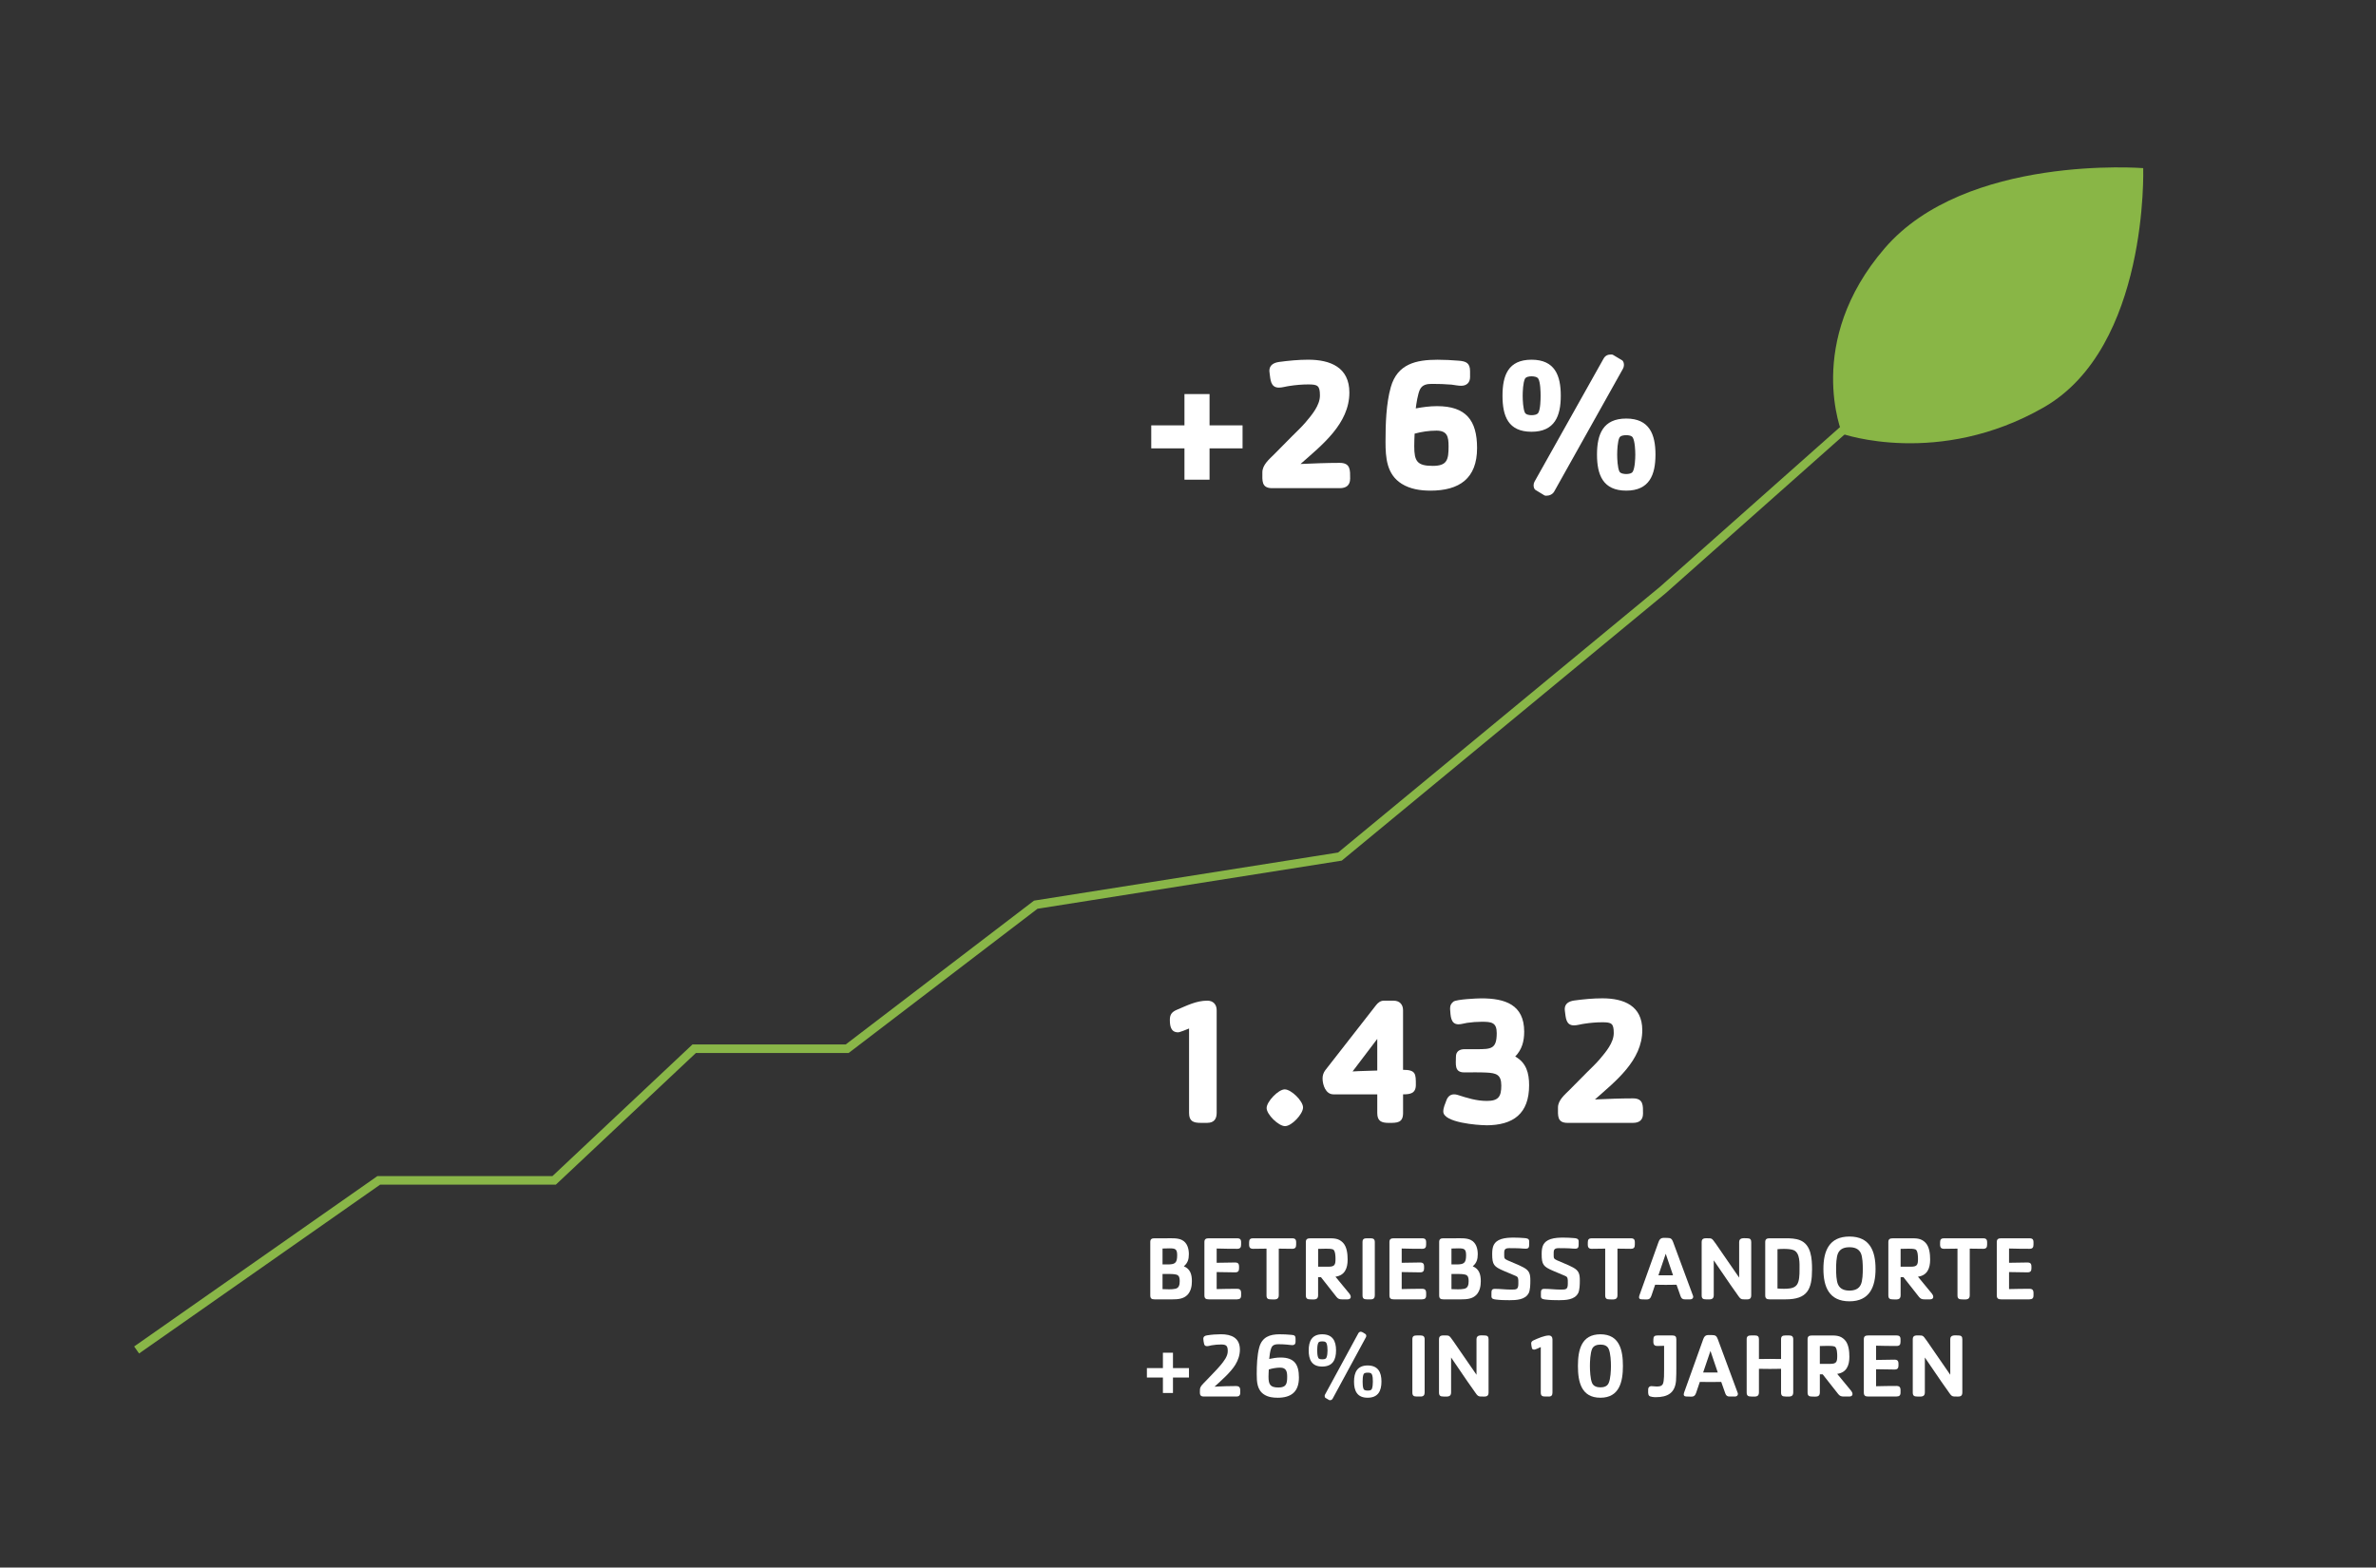 <?xml version="1.0" encoding="UTF-8"?> <svg xmlns="http://www.w3.org/2000/svg" id="Ebene_1" viewBox="0 0 831.32 548.52"><rect x="0" y="0" width="831.32" height="548.52" fill="#333333" stroke="none"/><defs><style>.cls-1{fill:#89b646;}.cls-2{fill:none;stroke:#89b648;stroke-width:3px;}.cls-3{isolation:isolate;}.cls-4{fill:#fff;}</style></defs><g id="Gruppe_720"><g id="Gruppe_289"><g class="cls-3"><g class="cls-3"><path class="cls-4" d="M423.2,156.89v10.96h-8.78v-10.96h-11.62v-8.05h11.62v-10.95h8.78v10.95h11.55v8.05h-11.55Z"></path><path class="cls-4" d="M468.74,170.82h-23.63c-3.83,0-3.43-2.71-3.43-5.54,0-2.64,2.44-4.62,4.16-6.34l6.27-6.34c1.58-1.58,3.23-3.1,4.69-4.82,2.11-2.51,5.02-5.87,5.02-9.37s-.79-3.89-4.09-3.89c-2.18,0-4.42.2-6.53.53-1.12.13-2.57.59-3.7.59-3.04,0-2.97-2.9-3.3-5.15,0-.26-.07-.46-.07-.73,0-2.04,1.58-2.84,3.37-3.1,3.37-.46,6.86-.79,10.23-.79,7.79,0,14.39,2.71,14.39,11.48,0,10.96-9.64,18.41-17.09,25.01,4.55-.2,9.17-.39,13.73-.39,3.83,0,3.63,2.64,3.63,5.48,0,2.38-1.39,3.37-3.63,3.37Z"></path><path class="cls-4" d="M500.42,171.68c-3.43,0-7-.53-9.97-2.38-5.28-3.3-5.68-9.11-5.68-14.78,0-6,.2-13.26,1.85-19.07,2.31-8.12,8.84-9.57,16.37-9.57,2.44,0,4.88.13,7.33.33,2.64.2,4.03.79,4.03,3.7v2.04c0,1.91-1.19,3.04-3.1,3.04-1.12,0-2.24-.26-3.37-.4-2.31-.2-4.55-.26-6.86-.26-1.78,0-3.37.26-4.22,1.98-.73,1.58-1.25,4.88-1.45,6.6,2.44-.46,4.95-.79,7.46-.79,10.03,0,13.99,4.88,13.99,14.65,0,10.69-6.2,14.92-16.37,14.92ZM502.47,150.69c-2.51,0-5.08.39-7.52,1.05-.07,1.45-.13,2.97-.13,4.42,0,5.21.99,6.86,6.47,6.86,5.02,0,5.54-2.11,5.54-6.8,0-3.5-.46-5.54-4.36-5.54Z"></path><path class="cls-4" d="M535.86,151.08c-8.18,0-10.16-5.48-10.16-12.6s1.98-12.61,10.16-12.61,10.23,5.54,10.23,12.61-2.11,12.6-10.23,12.6ZM538.24,132.54c-.4-.73-1.65-.86-2.38-.86s-1.91.13-2.31.86c-.66,1.32-.79,4.49-.79,5.94s.13,4.62.79,5.94c.4.72,1.58.86,2.31.86s1.98-.13,2.38-.86c.73-1.25.79-4.55.79-5.94s-.07-4.69-.79-5.94ZM567.87,128.98l-24.09,43.03c-.59.99-1.65,1.45-2.77,1.45-.2,0-.46,0-.66-.13l-3.04-1.85c-.59-.33-.73-1.12-.73-1.71,0-.46.13-.86.33-1.25l24.15-43.03c.59-1.05,1.45-1.45,2.64-1.45.2,0,.46,0,.66.13l3.1,1.85c.59.33.73,1.12.73,1.72,0,.46-.13.86-.33,1.25ZM568.99,171.68c-8.12,0-10.23-5.48-10.23-12.61s2.11-12.61,10.23-12.61,10.23,5.54,10.23,12.61-2.11,12.61-10.23,12.61ZM571.3,153.13c-.4-.73-1.58-.86-2.31-.86s-1.98.13-2.38.86c-.66,1.32-.79,4.49-.79,5.94s.13,4.62.79,5.94c.4.72,1.65.86,2.38.86s1.91-.13,2.31-.86c.73-1.32.86-4.49.86-5.94s-.13-4.62-.86-5.94Z"></path></g></g><g id="_1.432_" class="cls-3"><g class="cls-3"><path class="cls-4" d="M422.43,392.91h-2.3c-2.62,0-4.1-.58-4.1-3.46v-29.56c-.64.26-3.2,1.34-3.84,1.34-2.62,0-2.88-2.37-2.88-4.42,0-1.86.77-2.75,2.43-3.46,3.52-1.47,6.78-3.2,10.69-3.2,2.05,0,3.26,1.34,3.26,3.33v35.96c0,2.18-1.02,3.46-3.26,3.46Z"></path><path class="cls-4" d="M449.63,394.06c-2.3,0-6.46-4.1-6.46-6.34s4.1-6.53,6.34-6.53,6.4,4.03,6.4,6.33-3.97,6.53-6.27,6.53Z"></path><path class="cls-4" d="M490.91,382.93v6.53c0,3.46-2.11,3.46-4.93,3.46-2.62,0-4.1-.58-4.1-3.46v-6.53h-15.36c-2.69,0-3.78-3.33-3.78-5.57,0-1.03.32-2.05.96-2.88l17.73-22.72c.64-.83,1.54-1.6,2.69-1.6h3.52c2.05,0,3.26,1.34,3.26,3.33v20.86c4.48,0,4.48,1.41,4.48,5.25,0,3.07-2.05,3.33-4.48,3.33ZM481.88,363.53l-8.64,11.39c2.88-.19,5.76-.19,8.64-.32v-11.07Z"></path><path class="cls-4" d="M519.96,393.74c-2.88,0-14.98-.9-14.98-4.8,0-1.34.64-2.69,1.09-3.9.45-1.22,1.28-2.11,2.69-2.11.38,0,.83.06,1.22.19,3.39,1.09,6.59,2.11,10.24,2.11,4.03,0,5.06-1.47,5.06-5.38s-1.86-4.35-5.18-4.54c-2.62-.13-5.18-.06-7.81-.06-3.52,0-2.88-2.94-2.88-5.5,0-1.86,1.28-2.62,3.01-2.62h4.16c5.18,0,7.1-.06,7.1-5.63,0-3.71-1.79-3.97-5.18-3.97-1.73,0-3.46.13-5.18.38-.9.13-2.05.51-3.01.51-2.88,0-2.75-3.2-2.94-5.25v-.38c0-1.03.38-1.66,1.15-2.3,1.09-.83,8.32-1.15,9.79-1.15,8.26,0,14.98,2.18,14.98,11.65,0,3.33-.77,6.27-3.14,8.7,3.9,2.18,4.86,5.82,4.86,10.05,0,9.92-5.5,14.02-15.04,14.02Z"></path><path class="cls-4" d="M571.35,392.91h-22.91c-3.71,0-3.33-2.62-3.33-5.38,0-2.56,2.37-4.48,4.03-6.14l6.08-6.14c1.54-1.54,3.14-3.01,4.54-4.67,2.05-2.43,4.86-5.7,4.86-9.09s-.77-3.78-3.97-3.78c-2.11,0-4.29.19-6.34.51-1.09.13-2.5.58-3.58.58-2.94,0-2.88-2.82-3.2-4.99,0-.26-.06-.45-.06-.7,0-1.98,1.54-2.75,3.26-3.01,3.26-.45,6.66-.77,9.92-.77,7.55,0,13.95,2.62,13.95,11.14,0,10.62-9.34,17.85-16.57,24.25,4.42-.19,8.9-.38,13.31-.38,3.71,0,3.52,2.56,3.52,5.31,0,2.3-1.34,3.26-3.52,3.26Z"></path></g></g><g id="BETRIEBSSTANDORTE_26_IN_10_JAHREN" class="cls-3"><g class="cls-3"><path class="cls-4" d="M415.52,453.04c-1.38,1.5-3.49,1.63-5.38,1.63h-6.14c-1.06,0-1.54-.29-1.54-1.41v-18.65c0-1.09.58-1.31,1.54-1.31h4.16c1.6,0,3.87-.16,5.34.58,1.89.93,2.46,3.01,2.46,4.99,0,1.73-.38,3.1-1.76,4.22,2.3.96,2.82,2.91,2.82,5.22,0,1.7-.32,3.42-1.5,4.74ZM409.15,436.82c-.8,0-1.6.03-2.4.06v5.57h1.7c2.62,0,3.42-.42,3.42-3.23,0-2.21-.7-2.4-2.72-2.4ZM411.55,446c-.93-.22-1.95-.22-2.91-.22h-1.89v5.31c.77.03,1.54.06,2.3.06s1.5-.03,2.21-.19c1.31-.29,1.5-1.5,1.5-2.66,0-1.02-.1-2.02-1.22-2.3Z"></path><path class="cls-4" d="M432.86,454.67h-9.89c-1.06,0-1.57-.29-1.57-1.41v-18.65c0-1.09.61-1.31,1.57-1.31h9.89c1.54,0,1.38.96,1.38,2.18,0,.99-.29,1.5-1.38,1.5-2.4,0-4.77-.03-7.17-.1v4.99c2.14-.03,4.32-.1,6.46-.1,1.41,0,1.38.86,1.38,1.95,0,.99-.29,1.5-1.38,1.5-2.14,0-4.32-.06-6.46-.1v5.95c2.4-.06,4.77-.1,7.17-.1,1.6,0,1.38,1.22,1.38,2.37,0,.96-.48,1.31-1.38,1.31Z"></path><path class="cls-4" d="M452.12,436.98c-1.57,0-3.14-.03-4.7-.06v16.35c0,1.73-1.5,1.41-2.75,1.41-1.06,0-1.54-.29-1.54-1.41v-16.35c-1.57.03-3.17.06-4.74.06s-1.34-1.22-1.34-2.37c0-.93.45-1.31,1.34-1.31h13.73c1.54,0,1.38.99,1.38,2.18,0,.99-.29,1.5-1.38,1.5Z"></path><path class="cls-4" d="M471.48,454.67h-1.92c-.9,0-1.38-.16-1.95-.86l-5.44-6.91h-.99v6.37c0,1.73-1.44,1.41-2.72,1.41-1.06,0-1.57-.29-1.57-1.41v-18.65c0-1.09.61-1.31,1.57-1.31h5.92c2.14,0,3.87-.13,5.47,1.5,1.44,1.47,1.66,4.03,1.66,5.98,0,3.01-.99,5.5-4.26,5.95l4.9,5.95c.26.32.45.7.45,1.12,0,.64-.54.86-1.12.86ZM466.4,437.2c-.51-.26-1.86-.26-2.46-.26-.93,0-1.82.03-2.75.06v6.24h3.62c2.18,0,2.46-.7,2.46-2.72,0-.8-.03-2.88-.86-3.33Z"></path><path class="cls-4" d="M479.64,454.67h-1.38c-1.06,0-1.54-.29-1.54-1.41v-18.65c0-1.09.58-1.31,1.54-1.31h1.38c.9,0,1.38.38,1.38,1.31v18.65c0,.93-.42,1.41-1.38,1.41Z"></path><path class="cls-4" d="M497.6,454.67h-9.89c-1.06,0-1.57-.29-1.57-1.41v-18.65c0-1.09.61-1.31,1.57-1.31h9.89c1.54,0,1.38.96,1.38,2.18,0,.99-.29,1.5-1.38,1.5-2.4,0-4.77-.03-7.17-.1v4.99c2.14-.03,4.32-.1,6.46-.1,1.41,0,1.38.86,1.38,1.95,0,.99-.29,1.5-1.38,1.5-2.14,0-4.32-.06-6.46-.1v5.95c2.4-.06,4.77-.1,7.17-.1,1.6,0,1.38,1.22,1.38,2.37,0,.96-.48,1.31-1.38,1.31Z"></path><path class="cls-4" d="M516.6,453.04c-1.38,1.5-3.49,1.63-5.38,1.63h-6.14c-1.06,0-1.54-.29-1.54-1.41v-18.65c0-1.09.58-1.31,1.54-1.31h4.16c1.6,0,3.87-.16,5.34.58,1.89.93,2.46,3.01,2.46,4.99,0,1.73-.38,3.1-1.76,4.22,2.3.96,2.82,2.91,2.82,5.22,0,1.7-.32,3.42-1.5,4.74ZM510.24,436.82c-.8,0-1.6.03-2.4.06v5.57h1.7c2.62,0,3.42-.42,3.42-3.23,0-2.21-.7-2.4-2.72-2.4ZM512.64,446c-.93-.22-1.95-.22-2.91-.22h-1.89v5.31c.77.03,1.54.06,2.3.06s1.5-.03,2.21-.19c1.31-.29,1.5-1.5,1.5-2.66,0-1.02-.1-2.02-1.22-2.3Z"></path><path class="cls-4" d="M534.81,452.56c-1.18,2.27-4.38,2.4-6.62,2.4-1.57,0-3.17-.03-4.7-.22-.77-.1-1.66-.16-1.66-1.12v-1.09c0-.99.1-1.54,1.22-1.54,1.89,0,3.74.26,5.63.26s2.56,0,2.56-2.08c0-.58.1-1.89-.35-2.34-.19-.22-.51-.32-.77-.45-1.34-.58-2.69-1.12-4.03-1.7-3.39-1.47-4-2.11-4-5.89,0-2.59.51-4.32,3.17-5.22,1.38-.45,3.01-.51,4.45-.51,1.22,0,2.43.06,3.62.16.77.06,1.7.13,1.7,1.12v1.06c0,1.02-.13,1.54-1.25,1.54-.7,0-1.41-.1-2.08-.13-1.25-.06-2.46-.06-3.68-.06-1.82,0-1.73.83-1.73,2.34,0,1.15.03,1.38,1.12,1.89.86.38,1.76.74,2.62,1.12,1.02.45,2.08.86,3.04,1.41,2.08,1.12,2.37,2.3,2.37,4.58,0,1.28-.03,3.36-.61,4.48Z"></path><path class="cls-4" d="M552.12,452.56c-1.18,2.27-4.38,2.4-6.62,2.4-1.57,0-3.17-.03-4.7-.22-.77-.1-1.66-.16-1.66-1.12v-1.09c0-.99.1-1.54,1.22-1.54,1.89,0,3.74.26,5.63.26s2.56,0,2.56-2.08c0-.58.1-1.89-.35-2.34-.19-.22-.51-.32-.77-.45-1.34-.58-2.69-1.12-4.03-1.7-3.39-1.47-4-2.11-4-5.89,0-2.59.51-4.32,3.17-5.22,1.38-.45,3.01-.51,4.45-.51,1.22,0,2.43.06,3.62.16.77.06,1.7.13,1.7,1.12v1.06c0,1.02-.13,1.54-1.25,1.54-.7,0-1.41-.1-2.08-.13-1.25-.06-2.46-.06-3.68-.06-1.82,0-1.73.83-1.73,2.34,0,1.15.03,1.38,1.12,1.89.86.38,1.76.74,2.62,1.12,1.02.45,2.08.86,3.04,1.41,2.08,1.12,2.37,2.3,2.37,4.58,0,1.28-.03,3.36-.61,4.48Z"></path><path class="cls-4" d="M570.62,436.98c-1.57,0-3.14-.03-4.7-.06v16.35c0,1.73-1.5,1.41-2.75,1.41-1.06,0-1.54-.29-1.54-1.41v-16.35c-1.57.03-3.17.06-4.74.06s-1.34-1.22-1.34-2.37c0-.93.45-1.31,1.34-1.31h13.73c1.54,0,1.38.99,1.38,2.18,0,.99-.29,1.5-1.38,1.5Z"></path><path class="cls-4" d="M591.26,454.67h-1.76c-.86,0-1.22-.35-1.5-1.12l-1.41-4c-2.5.06-4.99.06-7.49,0l-1.28,3.78c-.58,1.73-1.44,1.34-3.1,1.34-.61,0-1.25-.03-1.25-.77,0-.26.16-.74.26-.99l6.56-18.3c.64-1.76,1.5-1.44,3.2-1.44,1.12,0,1.5.38,1.89,1.41l6.91,18.66c.06.16.13.32.13.48,0,.7-.51.96-1.15.96ZM582.81,438.71l-2.56,7.55h5.12l-2.56-7.55Z"></path><path class="cls-4" d="M610.39,454.67c-.8,0-1.25,0-1.79-.67-.35-.42-.64-.9-.96-1.34-.77-1.06-1.5-2.11-2.24-3.17-1.95-2.82-3.87-5.66-5.79-8.48v12.25c0,1.7-1.47,1.41-2.69,1.41-1.06,0-1.54-.29-1.54-1.41v-18.65c0-1.54,1.31-1.31,2.4-1.31.8,0,1.12.03,1.63.67.35.42.67.9.99,1.34.74,1.06,1.47,2.11,2.18,3.17,1.98,2.85,3.94,5.73,5.92,8.58v-12.45c0-1.66,1.73-1.31,2.88-1.31.93,0,1.34.38,1.34,1.31v18.65c0,1.63-1.15,1.41-2.34,1.41Z"></path><path class="cls-4" d="M624.76,454.67h-5.57c-1.06,0-1.57-.29-1.57-1.41v-18.65c0-1.09.64-1.31,1.57-1.31h5.57c1.63,0,3.49.06,5.02.67,4,1.57,4.22,6.59,4.22,10.24,0,6.98-1.63,10.46-9.25,10.46ZM627.61,437.46c-.86-.38-2.5-.45-3.46-.45-.77,0-1.5.03-2.24.1v13.76c.74.06,1.47.1,2.24.1s1.54-.03,2.3-.16c2.14-.38,2.78-1.63,3.04-3.68.13-.93.13-1.89.13-2.85,0-2.05.26-5.82-2.02-6.82Z"></path><path class="cls-4" d="M647.1,455.35c-7.14,0-9.12-5.06-9.12-11.33s1.98-11.33,9.12-11.33,9.12,5.09,9.12,11.33-2.05,11.33-9.12,11.33ZM651.06,438.48c-.77-1.6-2.3-2.05-3.97-2.05s-3.2.45-3.97,2.05c-.64,1.34-.7,4.03-.7,5.54s.06,4.16.7,5.5c.74,1.6,2.3,2.08,3.97,2.08s3.23-.48,3.97-2.08c.64-1.34.7-4,.7-5.5s-.06-4.19-.7-5.54Z"></path><path class="cls-4" d="M675.29,454.67h-1.92c-.9,0-1.38-.16-1.95-.86l-5.44-6.91h-.99v6.37c0,1.73-1.44,1.41-2.72,1.41-1.06,0-1.57-.29-1.57-1.41v-18.65c0-1.09.61-1.31,1.57-1.31h5.92c2.14,0,3.87-.13,5.47,1.5,1.44,1.47,1.66,4.03,1.66,5.98,0,3.01-.99,5.5-4.26,5.95l4.9,5.95c.26.32.45.7.45,1.12,0,.64-.54.86-1.12.86ZM670.2,437.2c-.51-.26-1.86-.26-2.46-.26-.93,0-1.82.03-2.75.06v6.24h3.62c2.18,0,2.46-.7,2.46-2.72,0-.8-.03-2.88-.86-3.33Z"></path><path class="cls-4" d="M693.88,436.98c-1.57,0-3.14-.03-4.7-.06v16.35c0,1.73-1.5,1.41-2.75,1.41-1.06,0-1.54-.29-1.54-1.41v-16.35c-1.57.03-3.17.06-4.74.06s-1.34-1.22-1.34-2.37c0-.93.45-1.31,1.34-1.31h13.73c1.54,0,1.38.99,1.38,2.18,0,.99-.29,1.5-1.38,1.5Z"></path><path class="cls-4" d="M710.1,454.67h-9.89c-1.06,0-1.57-.29-1.57-1.41v-18.65c0-1.09.61-1.31,1.57-1.31h9.89c1.54,0,1.38.96,1.38,2.18,0,.99-.29,1.5-1.38,1.5-2.4,0-4.77-.03-7.17-.1v4.99c2.14-.03,4.32-.1,6.46-.1,1.41,0,1.38.86,1.38,1.95,0,.99-.29,1.5-1.38,1.5-2.14,0-4.32-.06-6.46-.1v5.95c2.4-.06,4.77-.1,7.17-.1,1.6,0,1.38,1.22,1.38,2.37,0,.96-.48,1.31-1.38,1.31Z"></path></g><g class="cls-3"><path class="cls-4" d="M410.4,482.02v5.41h-3.52v-5.41h-5.6v-3.3h5.6v-5.38h3.52v5.38h5.6v3.3h-5.6Z"></path><path class="cls-4" d="M432.54,488.67h-11.39c-1.6,0-1.31-1.22-1.31-2.4s1.18-2.11,1.92-2.91l3.04-3.17c.74-.8,1.54-1.6,2.24-2.46,1.12-1.38,2.53-3.07,2.53-4.93s-.48-2.34-2.34-2.34c-1.12,0-2.24.1-3.33.29-.51.1-1.09.29-1.6.29-.58,0-.93-.29-1.02-.86-.1-.54-.26-1.15-.26-1.7,0-.83.61-1.12,1.31-1.22,1.6-.26,3.26-.38,4.9-.38,3.65,0,6.59,1.28,6.59,5.38,0,1.86-.61,3.68-1.57,5.25-1.66,2.72-4.93,5.54-7.3,7.71,2.53-.13,5.06-.22,7.58-.22,1.6,0,1.41,1.22,1.41,2.37,0,.96-.51,1.31-1.41,1.31Z"></path><path class="cls-4" d="M446.94,489.09c-1.6,0-3.26-.22-4.64-1.12-2.46-1.57-2.59-4.45-2.59-7.1,0-2.98.1-6.59.9-9.47.99-3.52,3.65-4.51,7.04-4.51,1.38,0,2.75.06,4.1.19,1.12.1,1.54.22,1.54,1.44v1.02c0,.74-.38,1.15-1.12,1.15-.61,0-1.28-.16-1.89-.19-1.02-.1-2.05-.13-3.07-.13s-1.92.22-2.37,1.22c-.45.99-.67,2.85-.77,3.94,1.31-.29,2.66-.51,4-.51,4.77,0,6.4,2.4,6.4,6.98,0,5.02-2.66,7.1-7.52,7.1ZM447.9,478.56c-1.28,0-2.75.26-3.97.64-.03.83-.1,1.66-.1,2.5,0,2.75.58,3.81,3.49,3.81,2.72,0,3.04-1.31,3.04-3.78,0-1.86-.35-3.17-2.46-3.17Z"></path><path class="cls-4" d="M462.59,478.18c-3.65,0-4.7-2.43-4.7-5.66s1.12-5.63,4.74-5.63,4.83,2.33,4.83,5.63-1.18,5.66-4.86,5.66ZM464.06,469.89c-.29-.48-.9-.51-1.41-.51-.48,0-1.15,0-1.41.51-.32.64-.38,1.92-.38,2.62s.06,1.98.38,2.62c.26.51.93.51,1.41.51s1.15-.03,1.41-.51c.35-.64.42-1.89.42-2.59s-.06-2.02-.42-2.66ZM477.92,467.91l-11.65,21.5c-.19.35-.51.54-.9.54-.13,0-.26,0-.35-.06l-1.25-.74c-.22-.13-.29-.42-.29-.67,0-.16.03-.32.1-.45l11.68-21.5c.19-.32.48-.54.86-.54.48,0,1.15.54,1.6.8.22.13.32.42.32.67,0,.16-.06.32-.13.45ZM478.49,489.09c-3.62,0-4.74-2.37-4.74-5.63s1.15-5.66,4.77-5.66,4.83,2.34,4.83,5.63-1.18,5.66-4.86,5.66ZM479.96,480.83c-.29-.48-.9-.51-1.41-.51-.48,0-1.18.03-1.44.51-.32.61-.35,1.95-.35,2.62s.03,2.02.35,2.62c.26.48.96.51,1.44.51s1.15-.03,1.41-.51c.32-.64.38-1.92.38-2.62s-.03-2.02-.38-2.62Z"></path><path class="cls-4" d="M497.08,488.67h-1.38c-1.06,0-1.54-.29-1.54-1.41v-18.65c0-1.09.58-1.31,1.54-1.31h1.38c.9,0,1.38.38,1.38,1.31v18.65c0,.93-.42,1.41-1.38,1.41Z"></path><path class="cls-4" d="M518.49,488.67c-.8,0-1.25,0-1.79-.67-.35-.42-.64-.9-.96-1.34-.77-1.06-1.5-2.11-2.24-3.17-1.95-2.82-3.87-5.66-5.79-8.48v12.25c0,1.7-1.47,1.41-2.69,1.41-1.06,0-1.54-.29-1.54-1.41v-18.65c0-1.54,1.31-1.31,2.4-1.31.8,0,1.12.03,1.63.67.35.42.67.9.99,1.34.74,1.06,1.47,2.11,2.18,3.17,1.98,2.85,3.94,5.73,5.92,8.58v-12.45c0-1.66,1.73-1.31,2.88-1.31.93,0,1.34.38,1.34,1.31v18.65c0,1.63-1.15,1.41-2.34,1.41Z"></path><path class="cls-4" d="M541.91,488.67h-1.12c-1.12,0-1.7-.16-1.7-1.41v-15.9c-.38.19-1.89.9-2.27.9s-.77-.13-.83-.54c-.1-.51-.26-1.12-.26-1.66,0-.61.48-.9.99-1.12,1.41-.64,3.65-1.63,5.18-1.63.83,0,1.28.54,1.28,1.34v18.62c0,.9-.32,1.41-1.28,1.41Z"></path><path class="cls-4" d="M559.96,489.09c-6.72,0-7.87-5.57-7.87-11.1s1.15-11.1,7.87-11.1,7.87,5.6,7.87,11.1-1.22,11.1-7.87,11.1ZM562.84,472c-.51-1.18-1.7-1.5-2.88-1.5s-2.4.35-2.91,1.5c-.64,1.44-.77,4.42-.77,5.98s.13,4.54.77,5.98c.51,1.15,1.73,1.5,2.91,1.5s2.37-.32,2.88-1.5c.67-1.47.8-4.38.8-5.98s-.13-4.51-.8-5.98Z"></path><path class="cls-4" d="M586.43,482.95c-.32,4.48-2.91,5.95-7.17,5.95-.51,0-1.95-.1-2.3-.54-.42-.54-.29-1.6-.29-2.24s.48-1.09,1.09-1.09,1.22.13,1.82.13c.86,0,1.82-.03,2.24-.93.48-1.02.42-4,.42-5.09v-8.22c-.8.03-1.57.06-2.37.06-1.6,0-1.38-1.22-1.38-2.37,0-.96.45-1.31,1.38-1.31h5.31c.93,0,1.34.38,1.34,1.31v9.92c0,1.47,0,2.98-.1,4.42Z"></path><path class="cls-4" d="M606.9,488.67h-1.76c-.86,0-1.22-.35-1.5-1.12l-1.41-4c-2.5.06-4.99.06-7.49,0l-1.28,3.78c-.58,1.73-1.44,1.34-3.1,1.34-.61,0-1.25-.03-1.25-.77,0-.26.16-.74.26-.99l6.56-18.3c.64-1.76,1.5-1.44,3.2-1.44,1.12,0,1.5.38,1.89,1.41l6.91,18.66c.06.16.13.32.13.48,0,.7-.51.96-1.15.96ZM598.46,472.71l-2.56,7.55h5.12l-2.56-7.55Z"></path><path class="cls-4" d="M624.7,488.67c-1.06,0-1.54-.29-1.54-1.41v-8.29c-2.56.06-5.18.06-7.74,0v8.29c0,1.73-1.44,1.41-2.72,1.41-1.06,0-1.57-.29-1.57-1.41v-18.65c0-1.09.61-1.31,1.57-1.31h1.38c.93,0,1.34.38,1.34,1.31v6.94c2.56-.06,5.18-.06,7.74,0v-6.94c0-1.09.58-1.31,1.54-1.31h1.34c.9,0,1.38.38,1.38,1.31v18.65c0,1.73-1.47,1.41-2.72,1.41Z"></path><path class="cls-4" d="M647.03,488.67h-1.92c-.9,0-1.38-.16-1.95-.86l-5.44-6.91h-.99v6.37c0,1.73-1.44,1.41-2.72,1.41-1.06,0-1.57-.29-1.57-1.41v-18.65c0-1.09.61-1.31,1.57-1.31h5.92c2.14,0,3.87-.13,5.47,1.5,1.44,1.47,1.66,4.03,1.66,5.98,0,3.01-.99,5.5-4.26,5.95l4.9,5.95c.26.32.45.7.45,1.12,0,.64-.54.86-1.12.86ZM641.94,471.2c-.51-.26-1.86-.26-2.46-.26-.93,0-1.82.03-2.75.06v6.24h3.62c2.18,0,2.46-.7,2.46-2.72,0-.8-.03-2.88-.86-3.33Z"></path><path class="cls-4" d="M663.58,488.67h-9.89c-1.06,0-1.57-.29-1.57-1.41v-18.65c0-1.09.61-1.31,1.57-1.31h9.89c1.54,0,1.38.96,1.38,2.18,0,.99-.29,1.5-1.38,1.5-2.4,0-4.77-.03-7.17-.1v4.99c2.14-.03,4.32-.1,6.46-.1,1.41,0,1.38.86,1.38,1.95,0,.99-.29,1.5-1.38,1.5-2.14,0-4.32-.06-6.46-.1v5.95c2.4-.06,4.77-.1,7.17-.1,1.6,0,1.38,1.22,1.38,2.37,0,.96-.48,1.31-1.38,1.31Z"></path><path class="cls-4" d="M684.25,488.67c-.8,0-1.25,0-1.79-.67-.35-.42-.64-.9-.96-1.34-.77-1.06-1.5-2.11-2.24-3.17-1.95-2.82-3.87-5.66-5.79-8.48v12.25c0,1.7-1.47,1.41-2.69,1.41-1.06,0-1.54-.29-1.54-1.41v-18.65c0-1.54,1.31-1.31,2.4-1.31.8,0,1.12.03,1.63.67.35.42.67.9.99,1.34.74,1.06,1.47,2.11,2.18,3.17,1.98,2.85,3.94,5.73,5.92,8.58v-12.45c0-1.66,1.73-1.31,2.88-1.31.93,0,1.34.38,1.34,1.31v18.65c0,1.63-1.15,1.41-2.34,1.41Z"></path></g></g><path id="Pfad_111" class="cls-2" d="M47.8,472.38l84.73-59.35h61.36l48.99-46.06h53.53l65.98-50.4,106.43-16.84,112.91-93.22,93.19-82.69"></path></g><path id="Pfad_112" class="cls-1" d="M644.58,151.79s-13.51-32.05,14.87-64.96,90.42-28,90.42-28c0,0,1.99,62.63-34.79,83.71s-70.5,9.26-70.5,9.26Z"></path></g></svg> 